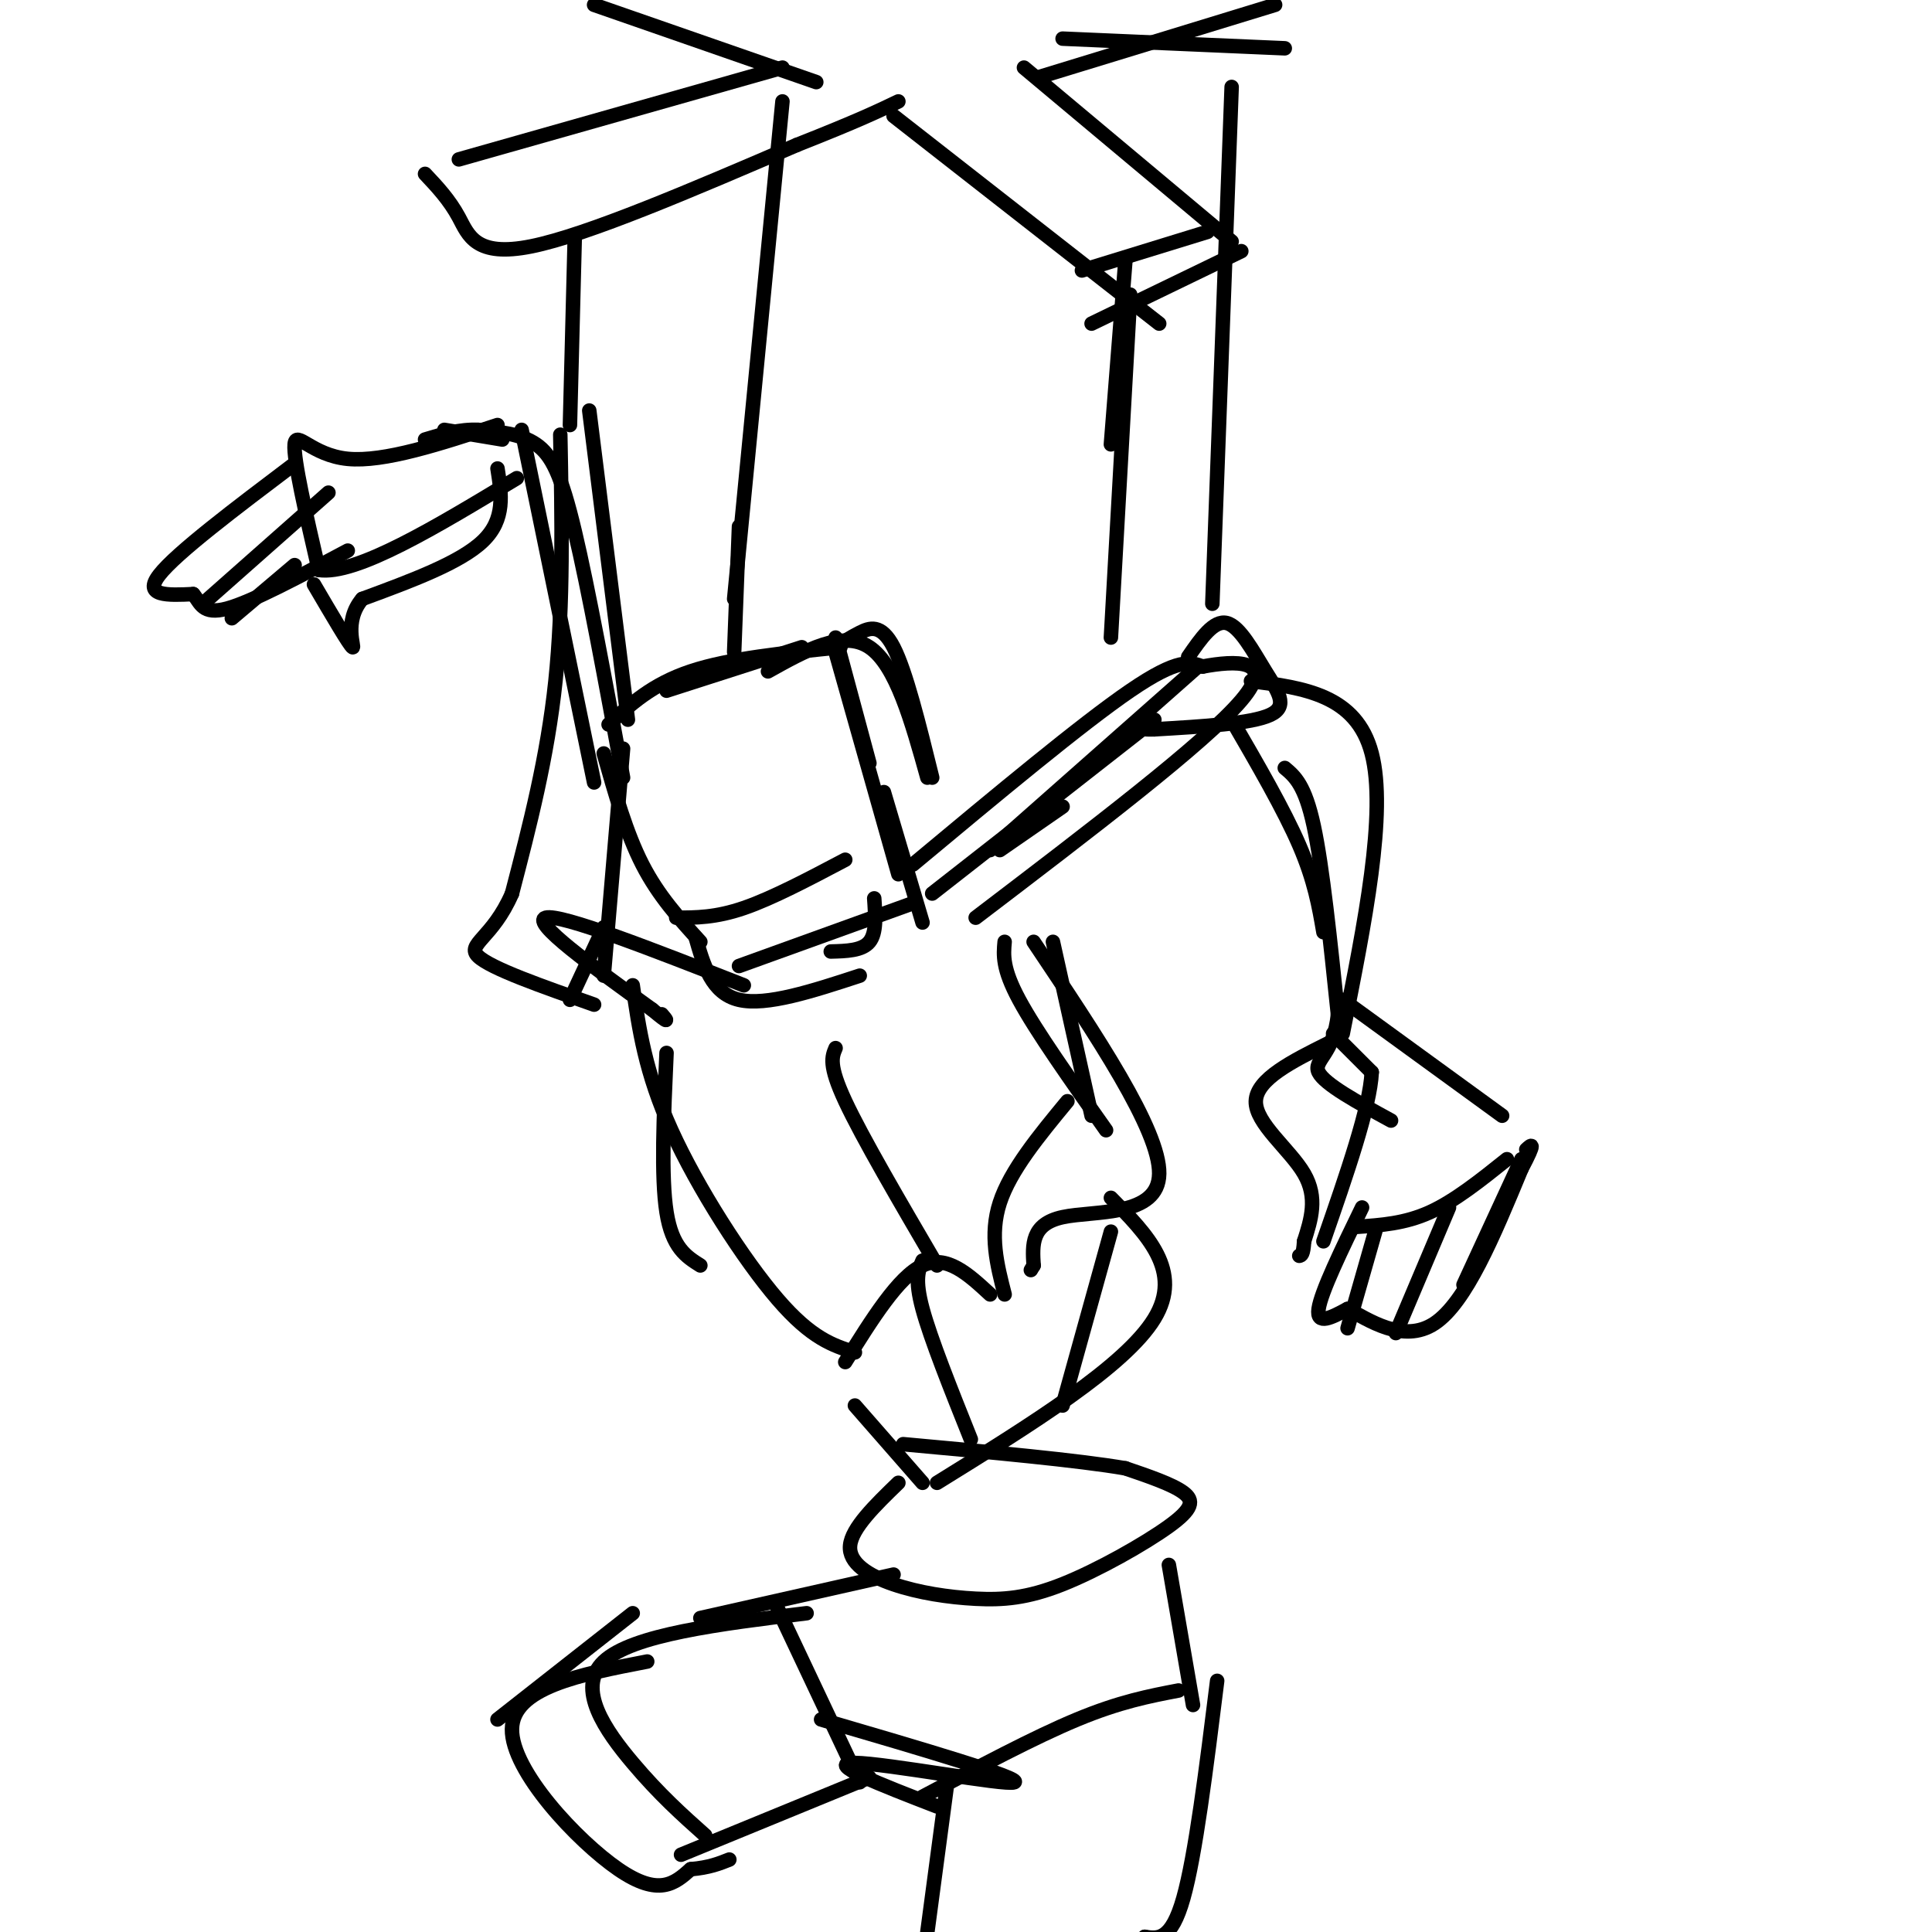 <svg viewBox='0 0 400 400' version='1.1' xmlns='http://www.w3.org/2000/svg' xmlns:xlink='http://www.w3.org/1999/xlink'><g fill='none' stroke='rgb(0,0,0)' stroke-width='3' stroke-linecap='round' stroke-linejoin='round'><path d='M162,14c0.000,0.000 -67.000,19.000 -67,19'/><path d='M88,36c2.511,2.667 5.022,5.333 7,9c1.978,3.667 3.422,8.333 15,6c11.578,-2.333 33.289,-11.667 55,-21'/><path d='M165,30c12.667,-5.000 16.833,-7.000 21,-9'/><path d='M185,24c0.000,0.000 55.000,43.000 55,43'/><path d='M224,56c0.000,0.000 26.000,-8.000 26,-8'/><path d='M212,14c0.000,0.000 43.000,36.000 43,36'/><path d='M257,52c0.000,0.000 -31.000,15.000 -31,15'/><path d='M220,8c0.000,0.000 46.000,2.000 46,2'/><path d='M215,16c0.000,0.000 49.000,-15.000 49,-15'/><path d='M169,17c0.000,0.000 -46.000,-16.000 -46,-16'/><path d='M119,49c0.000,0.000 -1.000,39.000 -1,39'/><path d='M233,54c0.000,0.000 -3.000,38.000 -3,38'/><path d='M162,21c0.000,0.000 -10.000,103.000 -10,103'/><path d='M255,18c0.000,0.000 -4.000,107.000 -4,107'/><path d='M234,61c0.000,0.000 -4.000,71.000 -4,71'/><path d='M153,109c0.000,0.000 -1.000,26.000 -1,26'/><path d='M138,143c0.000,0.000 28.000,-9.000 28,-9'/><path d='M126,150c4.500,-4.167 9.000,-8.333 17,-11c8.000,-2.667 19.500,-3.833 31,-5'/><path d='M173,132c0.000,0.000 7.000,26.000 7,26'/><path d='M125,156c2.333,8.250 4.667,16.500 8,23c3.333,6.500 7.667,11.250 12,16'/><path d='M140,190c4.083,0.000 8.167,0.000 14,-2c5.833,-2.000 13.417,-6.000 21,-10'/><path d='M173,135c0.000,0.000 13.000,46.000 13,46'/><path d='M144,194c1.667,5.833 3.333,11.667 9,13c5.667,1.333 15.333,-1.833 25,-5'/><path d='M153,200c0.000,0.000 36.000,-13.000 36,-13'/><path d='M183,164c0.000,0.000 8.000,27.000 8,27'/><path d='M181,186c0.250,3.583 0.500,7.167 -1,9c-1.500,1.833 -4.750,1.917 -8,2'/><path d='M173,134c1.511,-1.000 3.022,-2.000 5,-3c1.978,-1.000 4.422,-2.000 7,3c2.578,5.000 5.289,16.000 8,27'/><path d='M159,139c7.750,-4.333 15.500,-8.667 21,-5c5.500,3.667 8.750,15.333 12,27'/><path d='M207,176c0.000,0.000 13.000,-9.000 13,-9'/><path d='M193,185c0.000,0.000 46.000,-36.000 46,-36'/><path d='M205,176c0.000,0.000 43.000,-38.000 43,-38'/><path d='M189,179c17.500,-14.583 35.000,-29.167 45,-36c10.000,-6.833 12.500,-5.917 15,-5'/><path d='M249,138c6.556,-1.222 15.444,-1.778 8,7c-7.444,8.778 -31.222,26.889 -55,45'/><path d='M246,136c2.649,-3.839 5.298,-7.679 8,-7c2.702,0.679 5.458,5.875 8,10c2.542,4.125 4.869,7.179 1,9c-3.869,1.821 -13.935,2.411 -24,3'/><path d='M239,151c-4.500,0.167 -3.750,-0.917 -3,-2'/><path d='M129,161c-3.600,-19.600 -7.200,-39.200 -10,-51c-2.800,-11.800 -4.800,-15.800 -8,-18c-3.200,-2.200 -7.600,-2.600 -12,-3'/><path d='M99,89c-3.833,-0.167 -7.417,0.917 -11,2'/><path d='M103,88c-11.756,3.867 -23.511,7.733 -31,7c-7.489,-0.733 -10.711,-6.067 -11,-3c-0.289,3.067 2.356,14.533 5,26'/><path d='M66,118c7.667,1.167 24.333,-8.917 41,-19'/><path d='M104,91c0.000,0.000 -12.000,-2.000 -12,-2'/><path d='M61,96c-12.250,9.250 -24.500,18.500 -28,23c-3.500,4.500 1.750,4.250 7,4'/><path d='M40,123c1.533,1.822 1.867,4.378 7,3c5.133,-1.378 15.067,-6.689 25,-12'/><path d='M68,102c0.000,0.000 -26.000,23.000 -26,23'/><path d='M61,117c0.000,0.000 -13.000,11.000 -13,11'/><path d='M103,97c0.833,5.250 1.667,10.500 -3,15c-4.667,4.500 -14.833,8.250 -25,12'/><path d='M75,124c-3.978,4.667 -1.422,10.333 -2,10c-0.578,-0.333 -4.289,-6.667 -8,-13'/><path d='M108,89c0.000,0.000 15.000,73.000 15,73'/><path d='M116,90c0.333,17.583 0.667,35.167 -1,51c-1.667,15.833 -5.333,29.917 -9,44'/><path d='M106,185c-4.022,9.289 -9.578,10.511 -7,13c2.578,2.489 13.289,6.244 24,10'/><path d='M122,85c0.000,0.000 8.000,64.000 8,64'/><path d='M118,207c0.000,0.000 7.000,-15.000 7,-15'/><path d='M129,155c0.000,0.000 -4.000,47.000 -4,47'/><path d='M154,204c-18.917,-7.417 -37.833,-14.833 -41,-14c-3.167,0.833 9.417,9.917 22,19'/><path d='M135,209c4.000,3.333 3.000,2.167 2,1'/><path d='M255,149c5.417,9.333 10.833,18.667 14,26c3.167,7.333 4.083,12.667 5,18'/><path d='M259,141c10.917,1.417 21.833,2.833 25,15c3.167,12.167 -1.417,35.083 -6,58'/><path d='M266,159c2.083,1.750 4.167,3.500 6,12c1.833,8.500 3.417,23.750 5,39'/><path d='M277,210c-0.778,8.289 -5.222,9.511 -4,12c1.222,2.489 8.111,6.244 15,10'/><path d='M276,214c0.000,0.000 8.000,8.000 8,8'/><path d='M284,222c-0.333,7.167 -5.167,21.083 -10,35'/><path d='M278,207c0.000,0.000 33.000,24.000 33,24'/><path d='M281,254c4.917,-0.333 9.833,-0.667 15,-3c5.167,-2.333 10.583,-6.667 16,-11'/><path d='M282,250c-4.250,8.750 -8.500,17.500 -9,21c-0.500,3.500 2.750,1.750 6,0'/><path d='M279,271c4.133,2.089 11.467,7.311 18,3c6.533,-4.311 12.267,-18.156 18,-32'/><path d='M315,242c3.167,-6.000 2.083,-5.000 1,-4'/><path d='M285,254c0.000,0.000 -6.000,21.000 -6,21'/><path d='M300,250c0.000,0.000 -11.000,26.000 -11,26'/><path d='M315,240c0.000,0.000 -12.000,26.000 -12,26'/><path d='M275,216c-7.444,3.711 -14.889,7.422 -15,12c-0.111,4.578 7.111,10.022 10,15c2.889,4.978 1.444,9.489 0,14'/><path d='M270,257c-0.167,2.833 -0.583,2.917 -1,3'/><path d='M138,218c-0.583,12.833 -1.167,25.667 0,33c1.167,7.333 4.083,9.167 7,11'/><path d='M131,204c1.289,9.022 2.578,18.044 8,30c5.422,11.956 14.978,26.844 22,35c7.022,8.156 11.511,9.578 16,11'/><path d='M173,217c-0.750,1.750 -1.500,3.500 2,11c3.500,7.500 11.250,20.750 19,34'/><path d='M175,282c5.500,-8.833 11.000,-17.667 16,-20c5.000,-2.333 9.500,1.833 14,6'/><path d='M208,195c-0.250,2.750 -0.500,5.500 3,12c3.500,6.500 10.750,16.750 18,27'/><path d='M214,195c13.067,19.489 26.133,38.978 26,48c-0.133,9.022 -13.467,7.578 -20,9c-6.533,1.422 -6.267,5.711 -6,10'/><path d='M214,262c-1.000,1.667 -0.500,0.833 0,0'/><path d='M221,228c-5.917,7.167 -11.833,14.333 -14,21c-2.167,6.667 -0.583,12.833 1,19'/><path d='M218,195c0.000,0.000 8.000,36.000 8,36'/><path d='M177,291c0.000,0.000 14.000,16.000 14,16'/><path d='M230,248c7.500,7.583 15.000,15.167 9,25c-6.000,9.833 -25.500,21.917 -45,34'/><path d='M191,261c-0.833,1.917 -1.667,3.833 0,10c1.667,6.167 5.833,16.583 10,27'/><path d='M230,255c0.000,0.000 -10.000,36.000 -10,36'/><path d='M186,307c-4.831,4.681 -9.663,9.362 -10,13c-0.337,3.638 3.820,6.232 9,8c5.180,1.768 11.382,2.711 17,3c5.618,0.289 10.650,-0.077 18,-3c7.350,-2.923 17.017,-8.402 22,-12c4.983,-3.598 5.281,-5.314 3,-7c-2.281,-1.686 -7.140,-3.343 -12,-5'/><path d='M233,304c-9.667,-1.667 -27.833,-3.333 -46,-5'/><path d='M185,326c0.000,0.000 -40.000,9.000 -40,9'/><path d='M161,333c0.000,0.000 17.000,36.000 17,36'/><path d='M242,324c0.000,0.000 5.000,29.000 5,29'/><path d='M244,350c-6.083,1.167 -12.167,2.333 -21,6c-8.833,3.667 -20.417,9.833 -32,16'/><path d='M170,356c20.933,6.133 41.867,12.267 40,13c-1.867,0.733 -26.533,-3.933 -33,-4c-6.467,-0.067 5.267,4.467 17,9'/><path d='M167,334c-18.067,2.222 -36.133,4.444 -42,10c-5.867,5.556 0.467,14.444 6,21c5.533,6.556 10.267,10.778 15,15'/><path d='M180,368c0.000,0.000 -39.000,16.000 -39,16'/><path d='M196,370c0.000,0.000 -4.000,30.000 -4,30'/><path d='M252,348c-2.250,18.083 -4.500,36.167 -7,45c-2.500,8.833 -5.250,8.417 -8,8'/><path d='M237,401c-1.289,2.089 -0.511,3.311 -5,4c-4.489,0.689 -14.244,0.844 -24,1'/><path d='M131,334c0.000,0.000 -28.000,22.000 -28,22'/><path d='M134,344c-13.933,2.689 -27.867,5.378 -28,14c-0.133,8.622 13.533,23.178 22,29c8.467,5.822 11.733,2.911 15,0'/><path d='M143,387c3.833,-0.333 5.917,-1.167 8,-2'/></g>
</svg>
